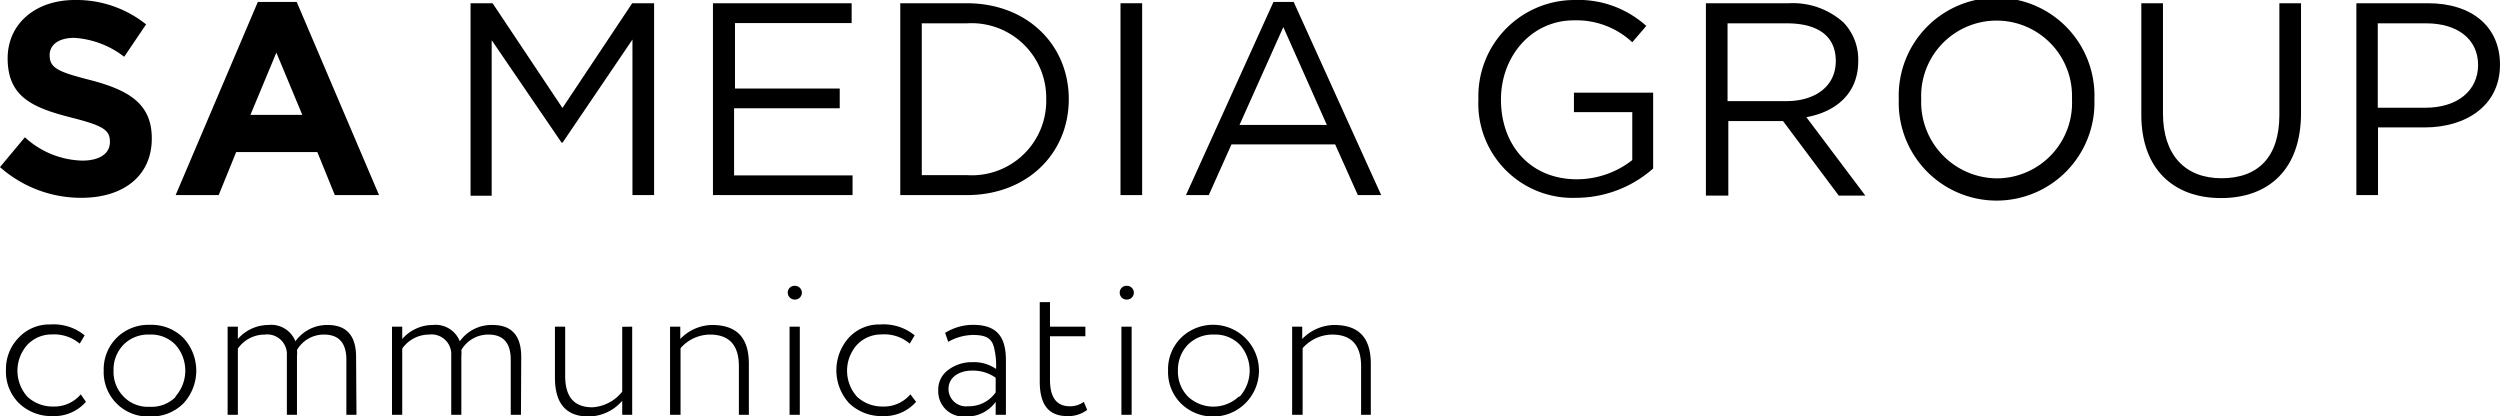 <svg id="Layer_1" data-name="Layer 1" xmlns="http://www.w3.org/2000/svg" viewBox="0 0 192.86 32.13"><title>Artboard 6</title><path d="M6.63,31a3.26,3.26,0,0,1-2.57,1.1,3.61,3.61,0,0,1-2.6-1,3.42,3.42,0,0,1-1-2.57,3.46,3.46,0,0,1,1-2.5,3.23,3.23,0,0,1,2.42-1,3.78,3.78,0,0,1,2.65.84l-.38.64A3.06,3.06,0,0,0,4,25.8a2.57,2.57,0,0,0-1.89.8,3,3,0,0,0,0,4,2.84,2.84,0,0,0,2,.76,2.66,2.66,0,0,0,2.12-.94Z"/><path d="M8,28.59a3.44,3.44,0,0,1,1-2.53,3.48,3.48,0,0,1,2.57-1,3.48,3.48,0,0,1,2.57,1,3.71,3.71,0,0,1,0,5.07,3.48,3.48,0,0,1-2.57,1A3.42,3.42,0,0,1,8,28.59Zm5.53,2a3,3,0,0,0,0-4,2.62,2.62,0,0,0-2-.78,2.67,2.67,0,0,0-2,.78,2.74,2.74,0,0,0-.77,2,2.71,2.71,0,0,0,.77,2,2.59,2.59,0,0,0,2,.79A2.62,2.62,0,0,0,13.55,30.62Z"/><path d="M27.5,32h-.78V27.75c0-1.29-.58-1.94-1.72-1.94A2.39,2.39,0,0,0,22.91,27a2.36,2.36,0,0,1,0,.48V32h-.78V27.4a1.52,1.52,0,0,0-1.71-1.59,2.53,2.53,0,0,0-2.07,1.08V32h-.79V25.2h.79v.95a3.14,3.14,0,0,1,2.36-1.08,2,2,0,0,1,2.08,1.26,3,3,0,0,1,2.48-1.26c1.46,0,2.2.82,2.2,2.47Z"/><path d="M40.19,32H39.4V27.75c0-1.29-.57-1.94-1.72-1.94A2.4,2.4,0,0,0,35.59,27a2.36,2.36,0,0,1,0,.48V32h-.78V27.4a1.52,1.52,0,0,0-1.71-1.59,2.53,2.53,0,0,0-2.07,1.08V32h-.79V25.2h.79v.95a3.14,3.14,0,0,1,2.36-1.08,2,2,0,0,1,2.08,1.26A3,3,0,0,1,38,25.07c1.47,0,2.21.82,2.21,2.47Z"/><path d="M48.77,25.2V32H48V30.92a3.47,3.47,0,0,1-2.59,1.21c-1.74,0-2.6-1-2.6-3V25.2h.79V29c0,1.62.69,2.42,2.1,2.42A3.17,3.17,0,0,0,48,30.21v-5Z"/><path d="M51.69,32V25.2h.79v.95a3.47,3.47,0,0,1,2.44-1.08c1.88,0,2.85.94,2.85,3V32H57V28.26c0-1.63-.74-2.45-2.24-2.45a3.05,3.05,0,0,0-2.26,1.05V32Z"/><path d="M61.33,22.05a.53.53,0,0,1,0,1.06.54.54,0,0,1-.56-.56A.52.52,0,0,1,61.33,22.05ZM60.91,32V25.2h.79V32Z"/><path d="M70.67,31a3.26,3.26,0,0,1-2.57,1.1,3.61,3.61,0,0,1-2.6-1,3.77,3.77,0,0,1,0-5.07,3.19,3.19,0,0,1,2.41-1,3.78,3.78,0,0,1,2.65.84l-.38.64A3,3,0,0,0,68,25.8a2.57,2.57,0,0,0-1.89.8,3,3,0,0,0,0,4,2.84,2.84,0,0,0,2,.76,2.66,2.66,0,0,0,2.12-.94Z"/><path d="M72.91,25.68a4.07,4.07,0,0,1,2.16-.62c1.82,0,2.53.91,2.53,2.72V32h-.79V31a2.72,2.72,0,0,1-2.33,1.13,1.94,1.94,0,0,1-2.1-2,1.86,1.86,0,0,1,.73-1.56A3,3,0,0,1,75,27.94a3,3,0,0,1,1.84.52,5.67,5.67,0,0,0-.15-1.62c-.17-.74-.62-1-1.63-1a4,4,0,0,0-1.91.53Zm3.9,4.59V29.14A3,3,0,0,0,75,28.59c-1,0-1.83.5-1.83,1.43a1.35,1.35,0,0,0,1.51,1.32A2.52,2.52,0,0,0,76.81,30.27Z"/><path d="M80.21,23.31H81V25.2h2.73v.74H81v3.35c0,1.37.51,2.05,1.52,2.05A1.76,1.76,0,0,0,83.61,31l.26.62a2.39,2.39,0,0,1-1.53.48c-1.46,0-2.13-.9-2.13-2.67Z"/><path d="M86.94,22.05a.53.53,0,0,1,0,1.06.53.53,0,0,1-.56-.56A.52.52,0,0,1,86.94,22.05ZM86.51,32V25.2h.79V32Z"/><path d="M90.11,28.59a3.41,3.41,0,0,1,1-2.53,3.54,3.54,0,1,1,0,5.07A3.41,3.41,0,0,1,90.11,28.59Zm5.53,2a3,3,0,0,0,0-4,2.62,2.62,0,0,0-2-.78,2.69,2.69,0,0,0-2,.78,2.79,2.79,0,0,0-.77,2,2.75,2.75,0,0,0,.77,2,2.87,2.87,0,0,0,3.93,0Z"/><path d="M99.68,32V25.2h.78v.95a3.51,3.51,0,0,1,2.45-1.08c1.88,0,2.84.94,2.84,3V32H105V28.26c0-1.63-.74-2.45-2.24-2.45a3.09,3.09,0,0,0-2.27,1.05V32Z"/><path d="M0,12.89l1.92-2.3a6.79,6.79,0,0,0,4.42,1.8c1.33,0,2.14-.53,2.14-1.44S8,9.7,5.5,9.07C2.52,8.31.59,7.48.59,4.5.59,1.82,2.75,0,5.77,0a8.59,8.59,0,0,1,5.5,1.88L9.58,4.38A7,7,0,0,0,5.73,2.92c-1.25,0-1.9.57-1.9,1.33,0,1,.63,1.29,3.19,1.94,3,.79,4.69,1.86,4.69,4.49,0,2.93-2.24,4.58-5.43,4.58A9.41,9.41,0,0,1,0,12.89Z"/><path d="M19.89.15h3l6.35,14.9H25.83l-1.35-3.32H18.22l-1.35,3.32H13.55Zm3.43,8.71-2-4.8-2,4.8Z"/><path d="M36.3.25H38l5.39,8.08L48.77.25h1.69v14.8H48.79v-12L43.4,11h-.08l-5.39-7.9v12H36.3Z"/><path d="M55,.25h10.7V1.78h-9V6.83h8.08V8.35H56.63v5.18h9.14v1.52H55Z"/><path d="M69.45.25h5.13c4.65,0,7.87,3.2,7.87,7.4s-3.22,7.4-7.87,7.4H69.45Zm5.13,13.26a5.74,5.74,0,0,0,6.13-5.86A5.76,5.76,0,0,0,74.58,1.8H71.11V13.51Z"/><path d="M86.44.25h1.67v14.8H86.44Z"/><path d="M98.24.15H99.8l6.75,14.9h-1.8L103,11.14H95l-1.75,3.91H91.49Zm4.12,9.49L99,2.09,95.62,9.64Z"/><path d="M114.05,7.65A7.42,7.42,0,0,1,121.47,0,7.8,7.8,0,0,1,127,2l-1.08,1.26a6.3,6.3,0,0,0-4.5-1.69c-3.28,0-5.63,2.77-5.63,6.11,0,3.53,2.27,6.15,5.86,6.15a6.93,6.93,0,0,0,4.27-1.48V8.65h-4.5V7.15h6.11V13a9,9,0,0,1-5.94,2.26A7.27,7.27,0,0,1,114.05,7.65Z"/><path d="M131.6.25H138a5.84,5.84,0,0,1,4.21,1.48,4.12,4.12,0,0,1,1.14,3c0,2.46-1.69,3.89-4,4.31l4.55,6.05h-2.05l-4.3-5.75h-4.22v5.75H131.6Zm6.21,7.55c2.22,0,3.81-1.14,3.81-3.09s-1.4-2.91-3.79-2.91h-4.56v6Z"/><path d="M146.48,7.65a7.55,7.55,0,1,1,15.09,0,7.55,7.55,0,1,1-15.09,0Zm13.36,0a5.82,5.82,0,1,0-11.63,0,5.89,5.89,0,0,0,5.84,6.11A5.82,5.82,0,0,0,159.84,7.65Z"/><path d="M165.19,8.86V.25h1.67v8.5c0,3.19,1.69,5,4.52,5s4.46-1.65,4.46-4.88V.25h1.67V8.73c0,4.31-2.47,6.55-6.17,6.55S165.19,13,165.19,8.86Z"/><path d="M181.78.25h5.54c3.34,0,5.54,1.78,5.54,4.74,0,3.19-2.66,4.84-5.81,4.84h-3.6v5.22h-1.67Zm5.33,8.06c2.45,0,4.06-1.31,4.06-3.3s-1.59-3.21-4-3.21h-3.74V8.31Z"/></svg>
